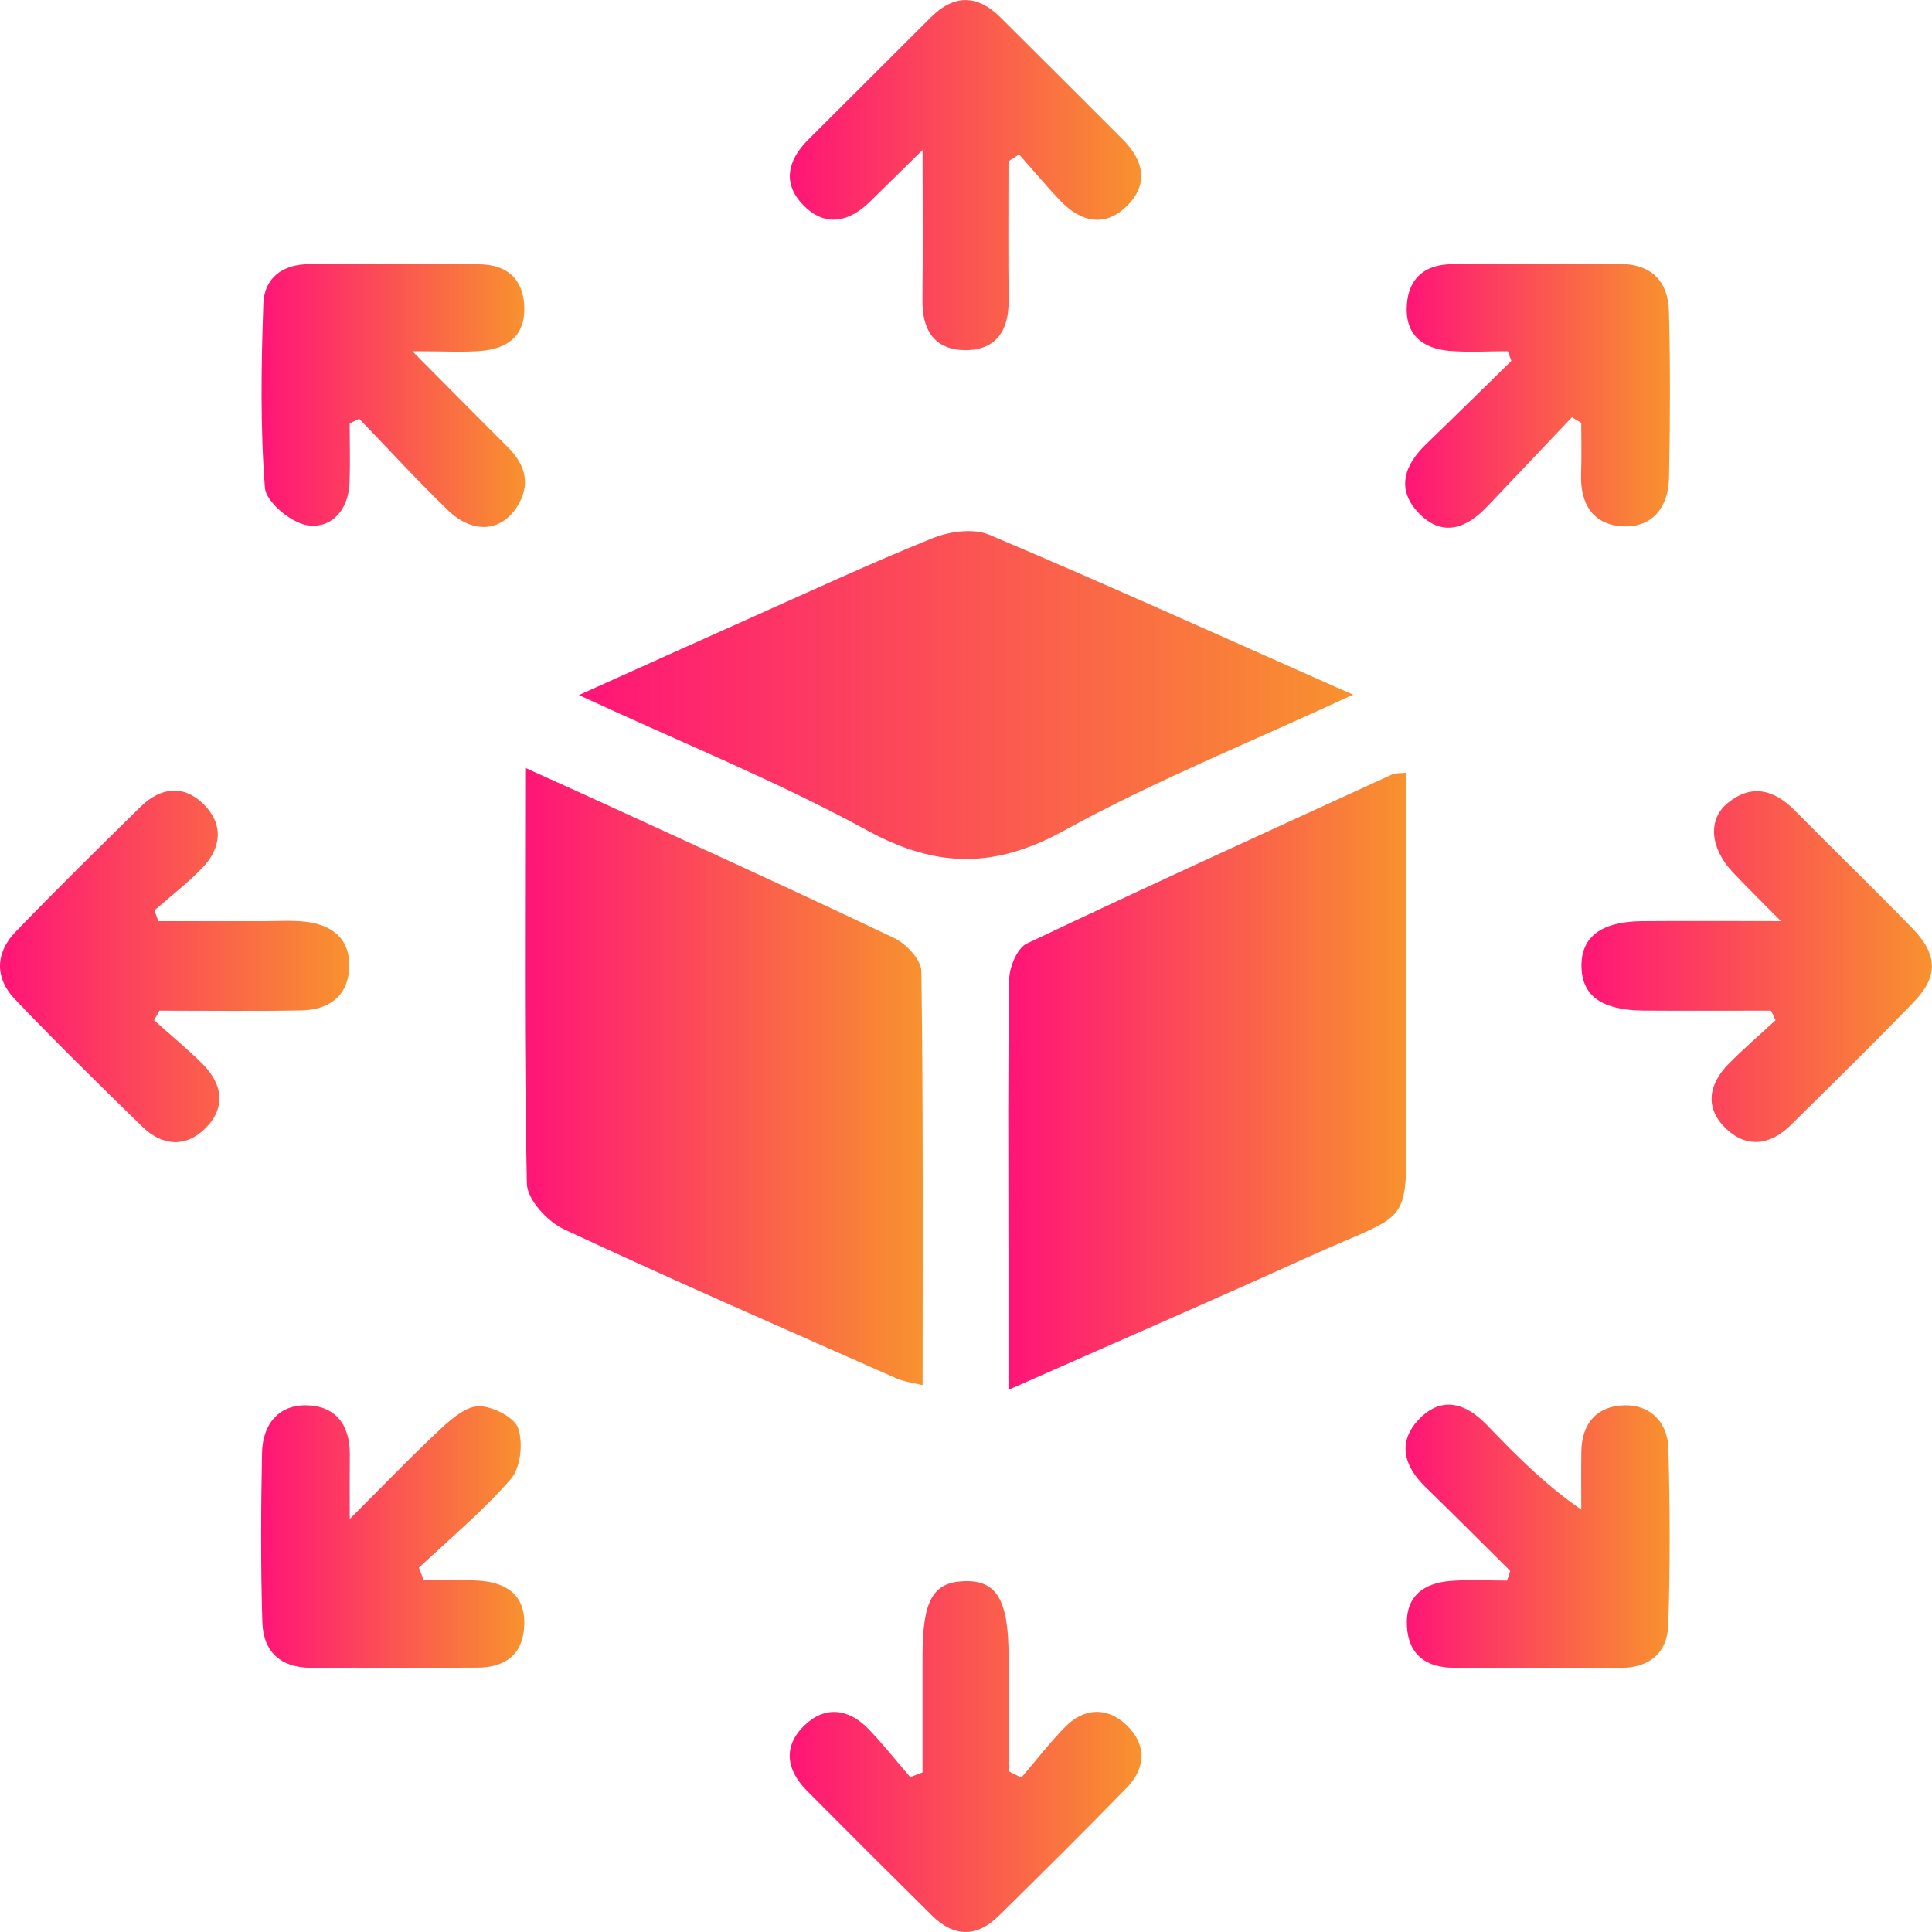 <svg width="60" height="60" viewBox="0 0 60 60" fill="none" xmlns="http://www.w3.org/2000/svg">
<g clip-path="url(#clip0_284_171)">
<path d="M16.311 23.847C17.148 24.227 17.847 24.536 18.542 24.857C21.622 26.272 24.71 27.673 27.77 29.133C28.143 29.311 28.61 29.805 28.614 30.159C28.673 34.412 28.652 38.664 28.652 43.018C28.337 42.938 28.079 42.91 27.854 42.812C24.398 41.282 20.93 39.773 17.507 38.172C16.998 37.933 16.372 37.249 16.362 36.76C16.273 32.519 16.311 28.273 16.311 23.847Z" fill="url(#paint0_linear_284_171)"/>
<path d="M43.67 23.997C43.67 27.5 43.67 30.961 43.67 34.424C43.67 38.229 43.931 37.54 40.662 39.021C37.619 40.401 34.555 41.731 31.317 43.163C31.317 41.565 31.317 40.141 31.317 38.716C31.317 35.944 31.296 33.172 31.343 30.401C31.35 30.021 31.592 29.445 31.887 29.304C35.653 27.514 39.449 25.787 43.238 24.049C43.335 24.004 43.457 24.018 43.67 23.997Z" fill="url(#paint1_linear_284_171)"/>
<path d="M17.979 21.586C19.872 20.733 21.526 19.986 23.185 19.245C25.104 18.39 27.012 17.502 28.959 16.715C29.484 16.504 30.228 16.399 30.721 16.607C34.341 18.137 37.921 19.759 41.514 21.35C41.619 21.396 41.727 21.443 42.025 21.572C38.853 23.044 35.857 24.248 33.048 25.794C30.887 26.985 29.067 26.961 26.915 25.78C24.123 24.255 21.151 23.058 17.979 21.586Z" fill="url(#paint2_linear_284_171)"/>
<path d="M55 31.387C53.682 31.387 52.365 31.394 51.047 31.385C49.749 31.375 49.132 30.933 49.114 30.021C49.097 29.1 49.726 28.618 50.995 28.608C52.321 28.596 53.649 28.606 55.308 28.606C54.688 27.978 54.24 27.54 53.811 27.085C53.107 26.338 53.027 25.443 53.663 24.932C54.402 24.337 55.099 24.522 55.735 25.166C56.943 26.387 58.175 27.582 59.374 28.812C60.188 29.646 60.206 30.326 59.418 31.136C58.168 32.423 56.887 33.683 55.61 34.944C54.998 35.548 54.278 35.672 53.632 35.077C52.931 34.431 53.046 33.683 53.691 33.032C54.156 32.563 54.655 32.132 55.141 31.685C55.096 31.584 55.047 31.485 55 31.387Z" fill="url(#paint3_linear_284_171)"/>
<path d="M4.784 31.685C5.293 32.142 5.828 32.577 6.309 33.062C6.914 33.674 7.015 34.398 6.391 35.028C5.776 35.649 5.042 35.597 4.42 34.991C3.08 33.683 1.743 32.376 0.452 31.019C-0.162 30.372 -0.148 29.592 0.481 28.941C1.752 27.624 3.059 26.338 4.366 25.054C4.988 24.442 5.713 24.36 6.332 24.984C6.947 25.6 6.881 26.338 6.28 26.956C5.821 27.43 5.293 27.837 4.795 28.273C4.835 28.386 4.877 28.498 4.917 28.608C6.015 28.608 7.111 28.608 8.209 28.608C8.638 28.608 9.072 28.576 9.495 28.627C10.337 28.725 10.893 29.178 10.844 30.075C10.794 30.97 10.182 31.366 9.345 31.38C7.881 31.406 6.416 31.387 4.952 31.387C4.896 31.483 4.84 31.584 4.784 31.685Z" fill="url(#paint4_linear_284_171)"/>
<path d="M31.319 5.012C31.319 6.45 31.307 7.889 31.324 9.325C31.336 10.255 30.941 10.874 29.984 10.874C29.027 10.874 28.635 10.253 28.647 9.323C28.663 7.886 28.651 6.448 28.651 4.658C27.971 5.326 27.495 5.797 27.018 6.263C26.366 6.902 25.634 7.062 24.961 6.385C24.285 5.705 24.456 4.979 25.104 4.334C26.376 3.069 27.643 1.797 28.914 0.532C29.628 -0.178 30.352 -0.171 31.061 0.532C32.335 1.795 33.602 3.067 34.871 4.334C35.517 4.979 35.685 5.71 35.007 6.387C34.332 7.064 33.588 6.912 32.952 6.256C32.499 5.787 32.082 5.283 31.65 4.796C31.542 4.869 31.429 4.941 31.319 5.012Z" fill="url(#paint5_linear_284_171)"/>
<path d="M31.719 55.206C32.174 54.677 32.599 54.117 33.089 53.622C33.673 53.036 34.38 53.006 34.973 53.564C35.609 54.163 35.604 54.895 34.987 55.527C33.68 56.867 32.35 58.186 31.015 59.501C30.342 60.164 29.633 60.166 28.957 59.501C27.653 58.212 26.355 56.916 25.063 55.616C24.408 54.958 24.309 54.217 25.002 53.566C25.645 52.962 26.369 53.072 26.973 53.697C27.428 54.17 27.838 54.691 28.268 55.19C28.394 55.141 28.523 55.094 28.65 55.044C28.65 53.838 28.65 52.633 28.65 51.427C28.652 49.714 28.965 49.145 29.929 49.105C30.949 49.063 31.322 49.684 31.322 51.427C31.322 52.619 31.322 53.814 31.322 55.007C31.454 55.075 31.587 55.141 31.719 55.206Z" fill="url(#paint6_linear_284_171)"/>
<path d="M10.86 13.149C10.86 13.765 10.879 14.384 10.856 14.998C10.823 15.832 10.297 16.429 9.546 16.312C9.04 16.235 8.263 15.591 8.228 15.152C8.08 13.255 8.113 11.338 8.179 9.431C8.207 8.634 8.775 8.201 9.614 8.203C11.372 8.208 13.129 8.194 14.886 8.208C15.705 8.215 16.224 8.625 16.28 9.463C16.341 10.387 15.799 10.827 14.943 10.897C14.366 10.944 13.781 10.907 12.805 10.907C13.955 12.062 14.858 12.98 15.773 13.889C16.348 14.459 16.489 15.098 16.031 15.778C15.527 16.525 14.664 16.57 13.915 15.848C12.965 14.932 12.073 13.955 11.156 13.006C11.06 13.053 10.959 13.102 10.86 13.149Z" fill="url(#paint7_linear_284_171)"/>
<path d="M48.818 12.959C47.943 13.88 47.07 14.801 46.195 15.722C45.548 16.406 44.804 16.699 44.067 15.94C43.356 15.204 43.6 14.459 44.285 13.798C45.175 12.94 46.052 12.071 46.937 11.209C46.899 11.108 46.864 11.007 46.826 10.907C46.223 10.907 45.616 10.947 45.017 10.897C44.159 10.825 43.621 10.375 43.692 9.452C43.755 8.611 44.278 8.21 45.097 8.205C46.817 8.193 48.539 8.212 50.259 8.196C51.282 8.186 51.807 8.725 51.831 9.684C51.875 11.401 51.868 13.118 51.833 14.836C51.814 15.731 51.338 16.389 50.402 16.345C49.48 16.303 49.069 15.651 49.102 14.726C49.121 14.196 49.107 13.664 49.107 13.135C49.011 13.079 48.914 13.018 48.818 12.959Z" fill="url(#paint8_linear_284_171)"/>
<path d="M13.164 49.081C13.736 49.081 14.309 49.049 14.879 49.089C15.721 49.147 16.315 49.529 16.282 50.466C16.251 51.373 15.702 51.785 14.829 51.79C13.11 51.799 11.39 51.785 9.668 51.795C8.706 51.799 8.176 51.286 8.148 50.382C8.094 48.627 8.103 46.867 8.138 45.112C8.155 44.269 8.619 43.641 9.492 43.643C10.416 43.646 10.876 44.25 10.864 45.185C10.857 45.731 10.862 46.275 10.862 47.174C11.941 46.096 12.809 45.192 13.725 44.339C14.053 44.035 14.503 43.662 14.888 43.671C15.318 43.683 15.977 44.016 16.094 44.358C16.251 44.817 16.169 45.581 15.864 45.932C15.001 46.928 13.971 47.781 13.009 48.688C13.063 48.821 13.112 48.95 13.164 49.081Z" fill="url(#paint9_linear_284_171)"/>
<path d="M46.902 48.786C46.023 47.915 45.147 47.036 44.261 46.172C43.613 45.539 43.395 44.815 44.033 44.114C44.727 43.353 45.488 43.543 46.161 44.239C47.048 45.157 47.937 46.073 49.108 46.882C49.108 46.282 49.101 45.682 49.11 45.082C49.122 44.192 49.608 43.655 50.464 43.643C51.273 43.632 51.79 44.189 51.813 44.984C51.862 46.816 51.872 48.65 51.808 50.48C51.778 51.328 51.224 51.8 50.325 51.797C48.608 51.79 46.888 51.797 45.171 51.795C44.303 51.795 43.74 51.404 43.693 50.499C43.644 49.569 44.216 49.159 45.063 49.096C45.64 49.053 46.222 49.086 46.804 49.086C46.834 48.986 46.87 48.885 46.902 48.786Z" fill="url(#paint10_linear_284_171)"/>
</g>
<defs>
<linearGradient id="paint0_linear_284_171" x1="16.303" y1="33.432" x2="28.655" y2="33.432" gradientUnits="userSpaceOnUse">
<stop stop-color="#FF1478"/>
<stop offset="1" stop-color="#F8922E"/>
</linearGradient>
<linearGradient id="paint1_linear_284_171" x1="31.312" y1="33.58" x2="43.675" y2="33.58" gradientUnits="userSpaceOnUse">
<stop stop-color="#FF1478"/>
<stop offset="1" stop-color="#F8922E"/>
</linearGradient>
<linearGradient id="paint2_linear_284_171" x1="17.979" y1="21.585" x2="42.025" y2="21.585" gradientUnits="userSpaceOnUse">
<stop stop-color="#FF1478"/>
<stop offset="1" stop-color="#F8922E"/>
</linearGradient>
<linearGradient id="paint3_linear_284_171" x1="49.113" y1="30.018" x2="59.997" y2="30.018" gradientUnits="userSpaceOnUse">
<stop stop-color="#FF1478"/>
<stop offset="1" stop-color="#F8922E"/>
</linearGradient>
<linearGradient id="paint4_linear_284_171" x1="0" y1="30.012" x2="10.847" y2="30.012" gradientUnits="userSpaceOnUse">
<stop stop-color="#FF1478"/>
<stop offset="1" stop-color="#F8922E"/>
</linearGradient>
<linearGradient id="paint5_linear_284_171" x1="24.529" y1="5.438" x2="35.442" y2="5.438" gradientUnits="userSpaceOnUse">
<stop stop-color="#FF1478"/>
<stop offset="1" stop-color="#F8922E"/>
</linearGradient>
<linearGradient id="paint6_linear_284_171" x1="24.525" y1="54.551" x2="35.45" y2="54.551" gradientUnits="userSpaceOnUse">
<stop stop-color="#FF1478"/>
<stop offset="1" stop-color="#F8922E"/>
</linearGradient>
<linearGradient id="paint7_linear_284_171" x1="8.123" y1="12.283" x2="16.304" y2="12.283" gradientUnits="userSpaceOnUse">
<stop stop-color="#FF1478"/>
<stop offset="1" stop-color="#F8922E"/>
</linearGradient>
<linearGradient id="paint8_linear_284_171" x1="43.639" y1="12.292" x2="51.862" y2="12.292" gradientUnits="userSpaceOnUse">
<stop stop-color="#FF1478"/>
<stop offset="1" stop-color="#F8922E"/>
</linearGradient>
<linearGradient id="paint9_linear_284_171" x1="8.109" y1="47.719" x2="16.283" y2="47.719" gradientUnits="userSpaceOnUse">
<stop stop-color="#FF1478"/>
<stop offset="1" stop-color="#F8922E"/>
</linearGradient>
<linearGradient id="paint10_linear_284_171" x1="43.65" y1="47.71" x2="51.853" y2="47.71" gradientUnits="userSpaceOnUse">
<stop stop-color="#FF1478"/>
<stop offset="1" stop-color="#F8922E"/>
</linearGradient>
<clipPath id="clip0_284_171">
<rect width="60" height="60" fill="white"/>
</clipPath>
</defs>
</svg>

